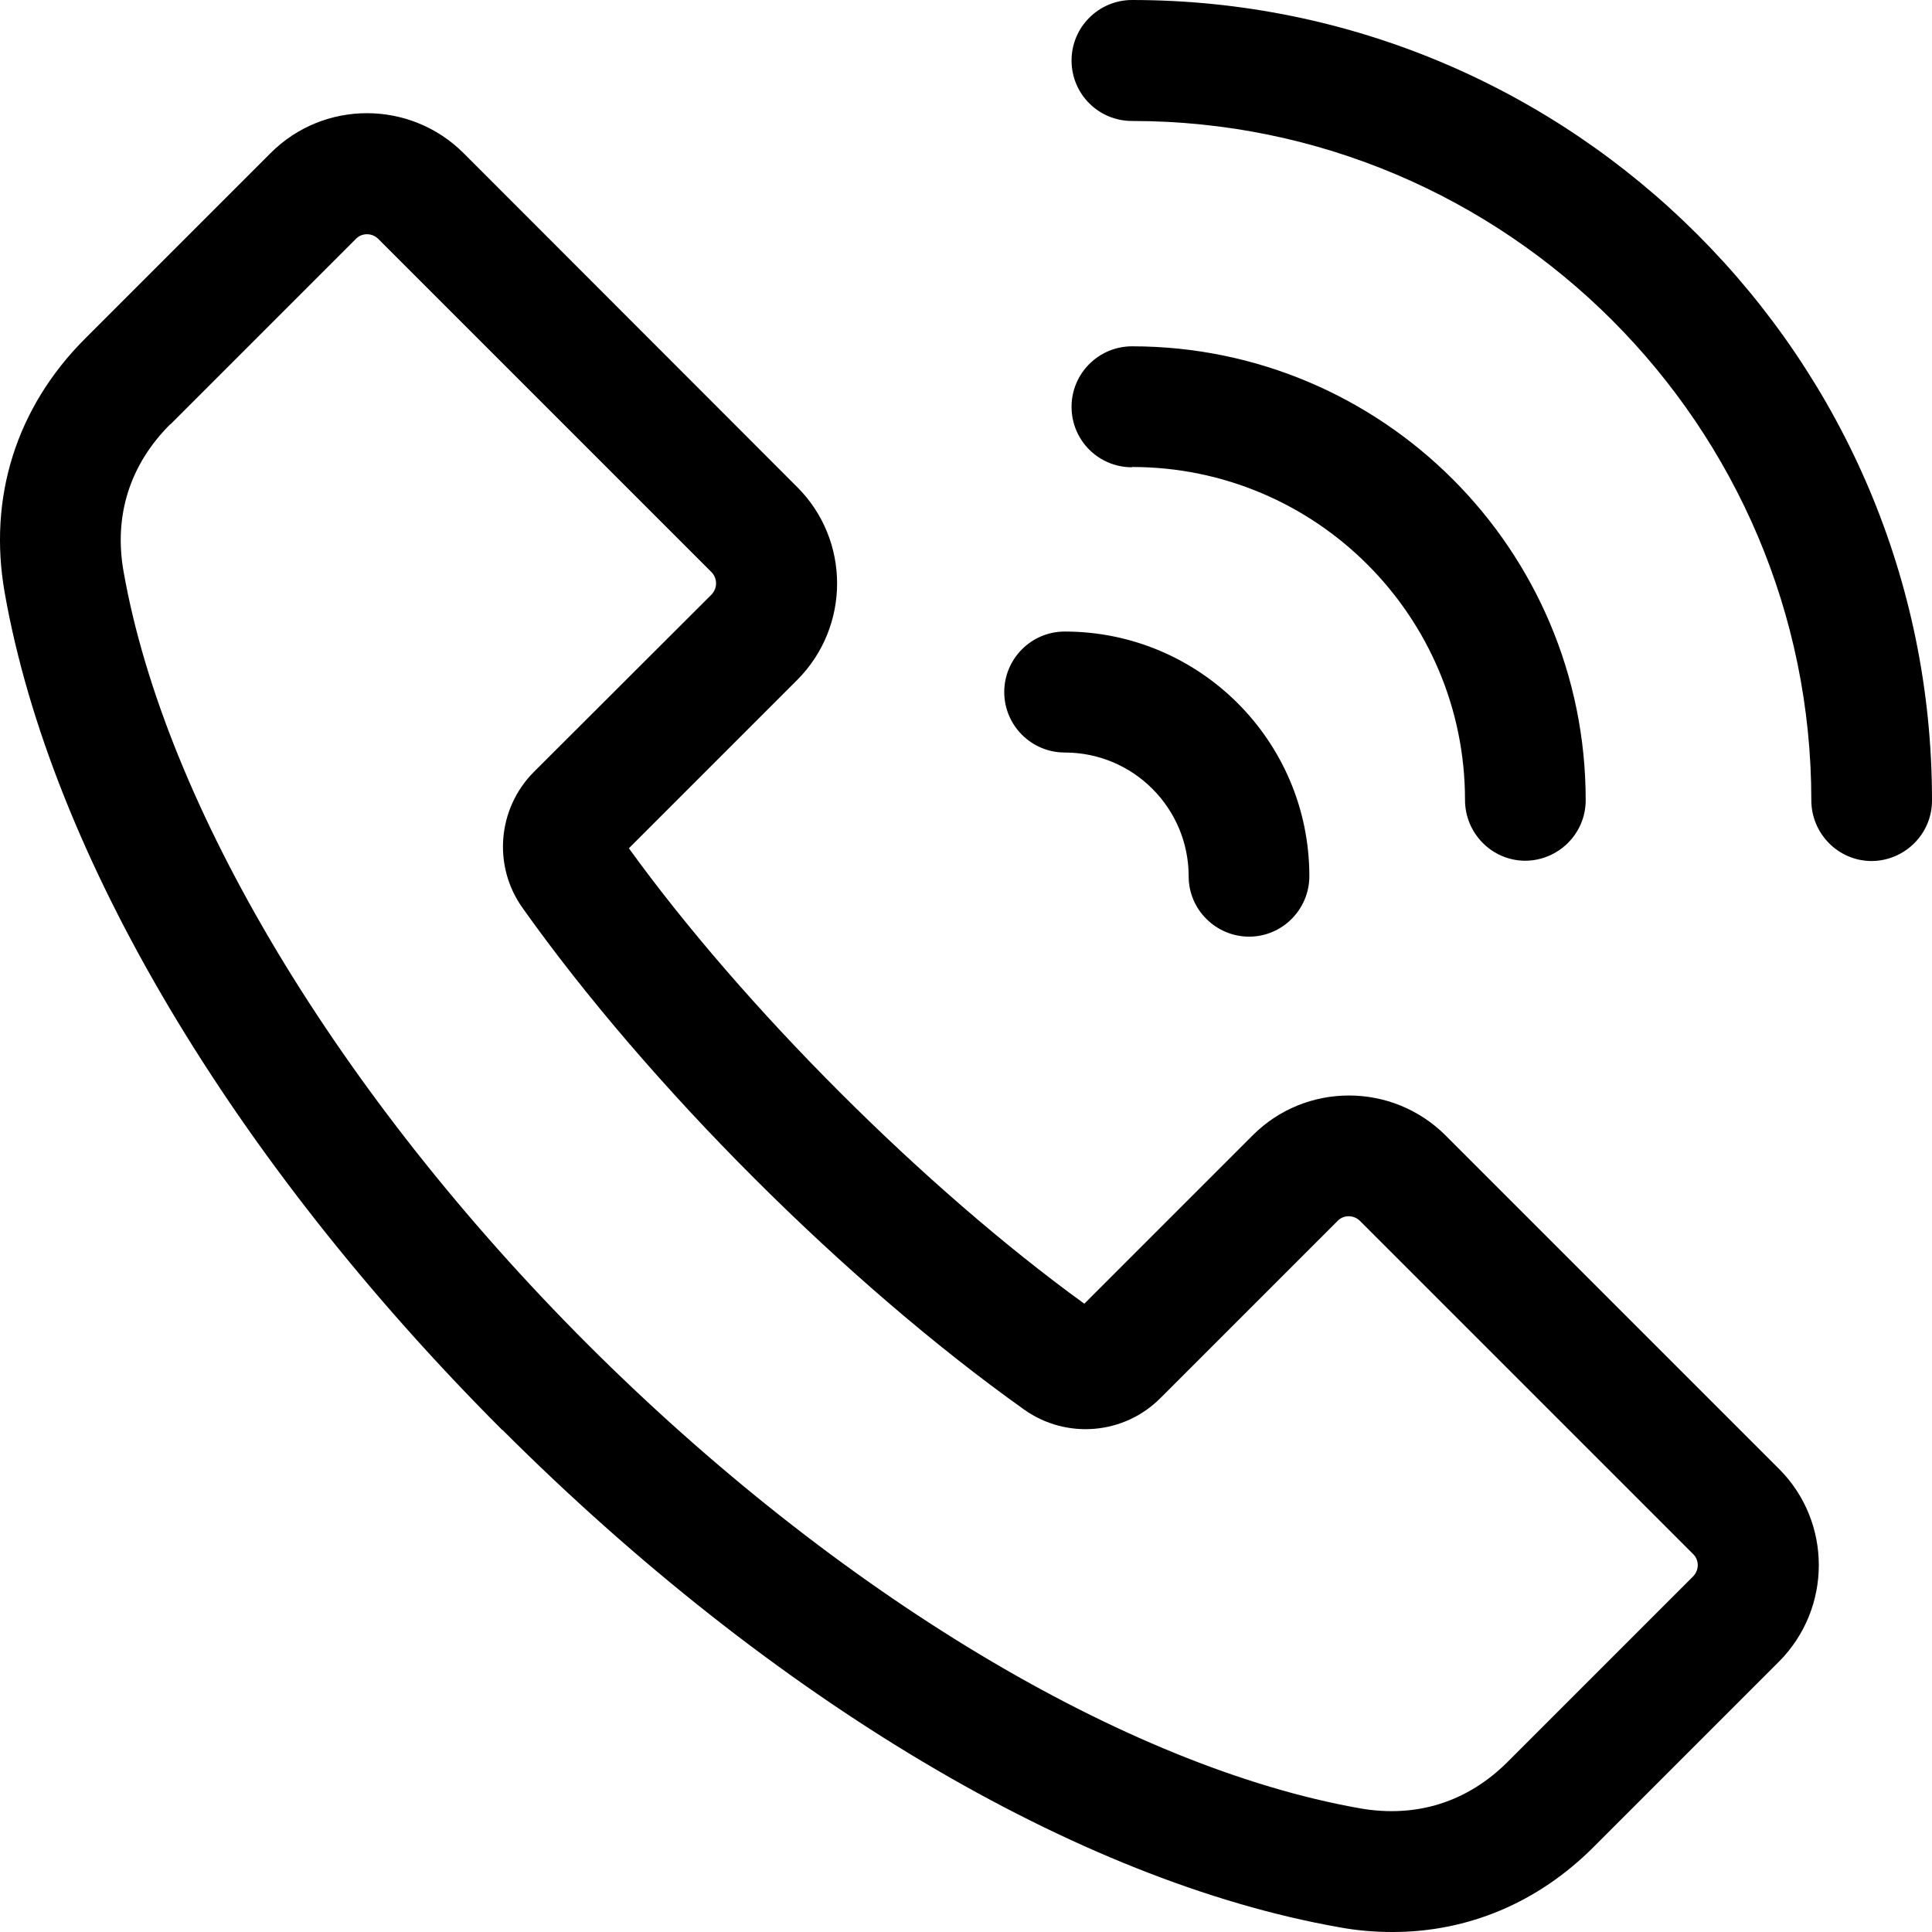 <svg xmlns="http://www.w3.org/2000/svg" id="Capa_2" data-name="Capa 2" viewBox="0 0 65.16 65.16"><defs><style>      .cls-1 {        fill-rule: evenodd;      }    </style></defs><g id="Capa_1-2" data-name="Capa 1"><path class="cls-1" d="M33.87,23.34c0-1.12.91-2.04,2.04-2.04,4.55,0,8.25,3.69,8.25,8.25,0,1.12-.91,2.04-2.03,2.04-1.12,0-2.04-.91-2.04-2.03h0c0-2.31-1.87-4.18-4.18-4.18-1.12,0-2.04-.91-2.04-2.04h0ZM38.18,15.75c6.2,0,11.23,5.03,11.23,11.23,0,1.12.9,2.04,2.02,2.05,1.12,0,2.04-.9,2.05-2.02,0-.01,0-.02,0-.03,0-8.45-6.86-15.3-15.3-15.3-1.12,0-2.04.91-2.04,2.04s.91,2.04,2.04,2.04h0ZM65.16,26.98c0-14.88-12.1-26.98-26.98-26.98-1.12,0-2.04.91-2.04,2.04s.91,2.04,2.04,2.04c12.63,0,22.91,10.28,22.91,22.91,0,1.12.9,2.04,2.02,2.05,1.12,0,2.04-.9,2.05-2.02,0-.01,0-.02,0-.03h0ZM5.74,14.31c-1.36,1.36-1.91,3.08-1.57,4.98,1.4,7.91,7.25,17.65,15.65,26.05,8.41,8.4,18.14,14.25,26.05,15.65,1.9.33,3.62-.21,4.98-1.57l6.26-6.26c.2-.21.2-.54,0-.74l-11.25-11.25c-.21-.2-.54-.2-.74,0l-5.98,5.98c-1.23,1.24-3.18,1.4-4.6.39-6-4.27-12.65-10.91-16.91-16.91-1.02-1.42-.85-3.37.38-4.6l5.99-5.98c.2-.21.2-.54,0-.75l-11.25-11.25c-.21-.2-.54-.2-.74,0l-6.26,6.26ZM16.94,48.22c9.11,9.1,19.39,15.22,28.23,16.78.59.11,1.19.16,1.8.16,2.54,0,4.9-.99,6.77-2.86l6.26-6.26c1.79-1.8,1.79-4.71,0-6.5l-11.25-11.25c-1.8-1.79-4.71-1.79-6.5,0l-5.68,5.68c-5.38-3.9-11.47-9.98-15.36-15.36l5.68-5.68c1.79-1.8,1.79-4.71,0-6.5L15.63,5.16c-1.8-1.79-4.71-1.79-6.5,0l-6.26,6.26C.55,13.74-.41,16.78.16,20c1.56,8.83,7.68,19.12,16.78,28.23h0Z"></path></g></svg>